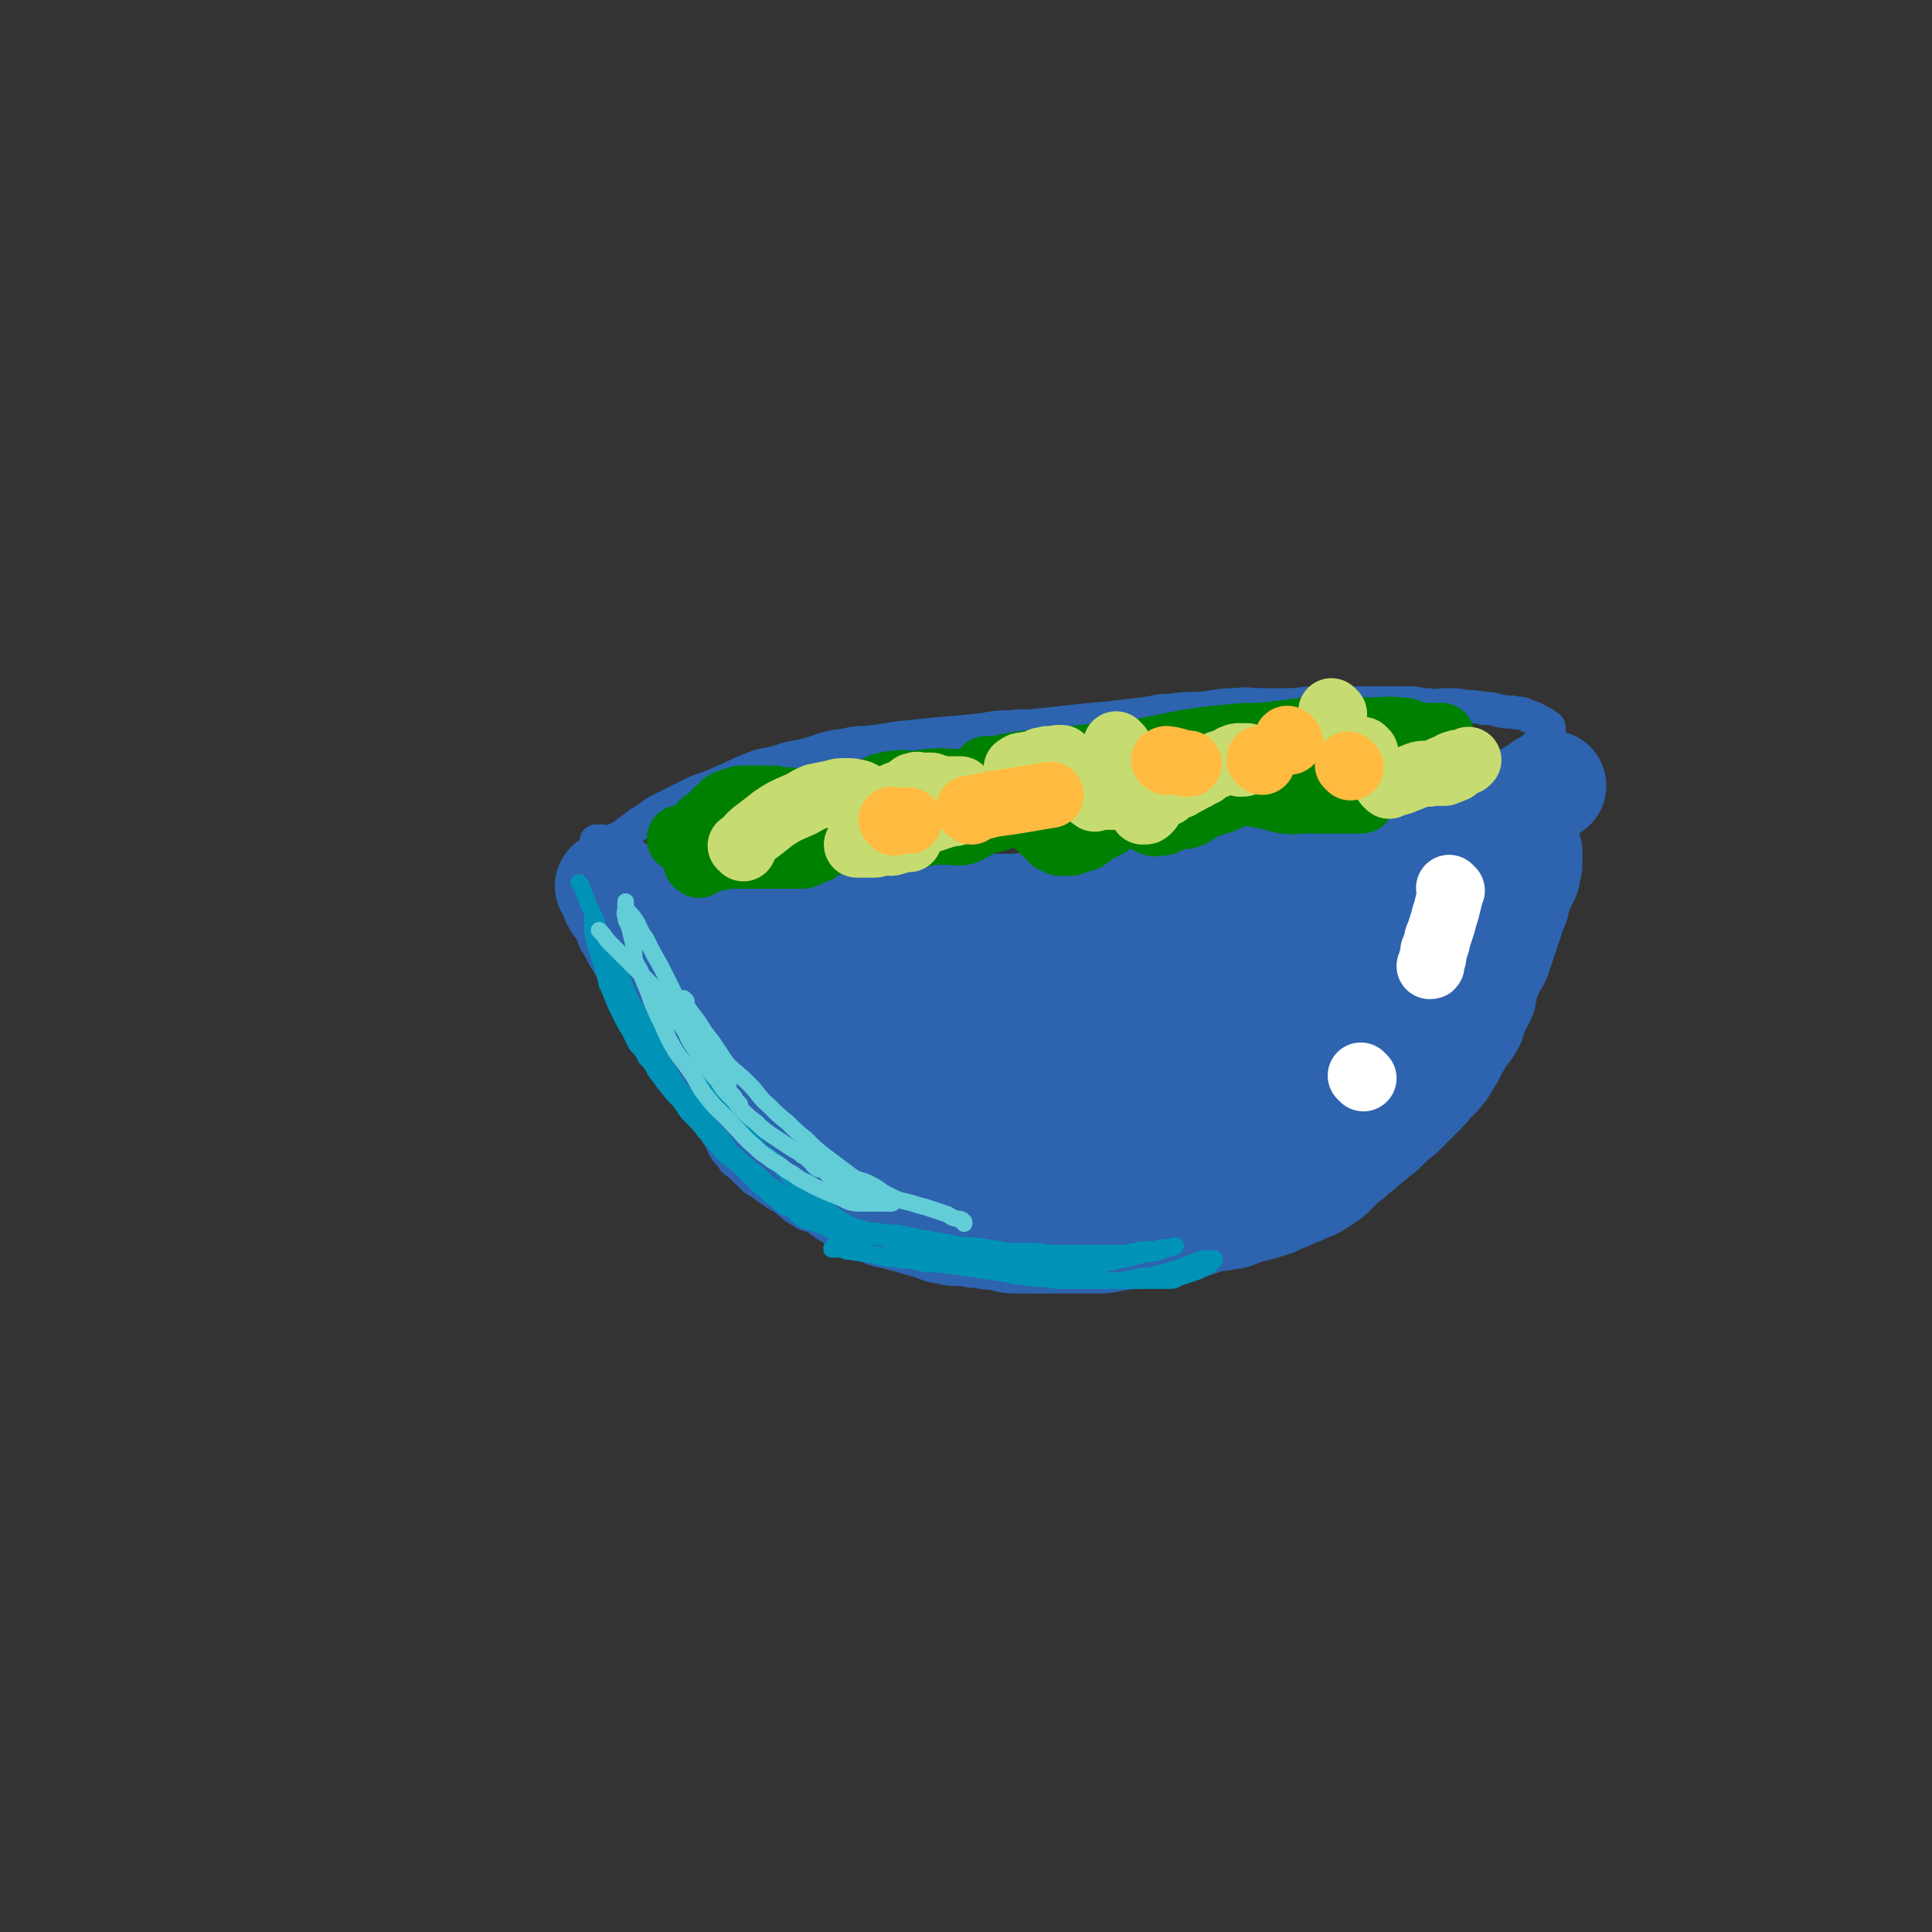 <svg viewBox='0 0 1050 1050' version='1.1' xmlns='http://www.w3.org/2000/svg' xmlns:xlink='http://www.w3.org/1999/xlink'><rect x="0" y="0" width="1050" height="1050" fill="#333333" stroke="none"/><g fill='none' stroke='#2D63AF' stroke-width='18' stroke-linecap='round' stroke-linejoin='round'><path d='M337,457c-1,-1 -1,-1 -1,-1 -1,-1 0,0 0,0 0,0 0,0 0,0 0,0 0,0 0,0 -1,-1 0,0 0,0 0,0 0,0 0,0 1,0 1,0 1,0 2,-1 2,-2 3,-3 4,-3 4,-3 8,-6 6,-3 5,-4 11,-7 8,-4 8,-4 16,-8 8,-4 9,-3 17,-7 8,-3 8,-4 16,-7 7,-3 7,-2 15,-4 8,-3 8,-2 16,-4 10,-3 10,-4 20,-5 8,-2 8,-1 16,-2 7,-1 7,-1 13,-2 10,-1 10,-1 19,-2 12,-1 12,-1 23,-2 9,-1 9,-2 19,-2 8,-1 8,0 16,-1 9,-1 9,-1 18,-2 10,-1 10,-1 21,-2 8,-1 8,-1 17,-2 8,-1 8,-2 15,-2 8,-1 8,-1 16,-1 10,-1 10,-2 19,-2 8,-1 8,0 15,0 7,0 7,0 14,0 7,0 7,-1 15,-1 7,0 7,0 15,0 7,0 7,0 14,0 6,0 6,0 12,0 5,0 5,0 10,0 5,0 5,1 10,1 5,1 5,0 10,0 6,0 6,0 11,1 5,0 5,0 9,1 4,0 4,0 8,1 4,1 4,1 8,1 3,1 3,0 6,1 2,1 2,1 5,2 2,1 2,1 4,2 2,1 2,1 3,2 2,1 2,1 2,2 0,1 0,1 0,1 -1,1 -1,1 -1,2 -1,1 -1,1 -2,2 -1,1 -1,1 -2,2 -1,1 -1,1 -2,2 -1,1 -1,1 -2,2 -1,1 -1,1 -2,2 -1,1 -1,1 -2,2 -1,1 -1,1 -2,2 -1,1 -1,1 -2,2 -1,1 -1,1 -1,1 -1,0 -1,0 -1,0 -1,0 -1,1 -2,1 -1,0 -1,0 -2,0 -1,0 -1,1 -2,1 -1,1 -1,1 -2,1 -2,1 -2,0 -4,1 -2,1 -1,1 -4,2 -1,1 -1,1 -3,2 -3,1 -3,2 -7,2 -3,1 -3,0 -6,1 -3,1 -3,1 -7,2 -4,2 -4,2 -8,3 -4,2 -4,2 -8,3 -3,2 -4,1 -7,2 -5,2 -5,2 -9,3 -4,1 -4,1 -8,2 -5,2 -5,3 -10,5 -6,1 -6,0 -11,1 -5,1 -5,1 -10,2 -5,1 -5,1 -9,2 -5,1 -5,1 -9,2 -5,1 -5,1 -9,2 -5,1 -5,1 -10,2 -5,1 -5,1 -10,2 -6,2 -6,2 -11,3 -5,1 -5,1 -10,2 -5,1 -5,2 -9,2 -5,1 -5,1 -9,1 -5,0 -5,0 -9,0 -5,1 -5,1 -10,1 -5,0 -5,1 -9,1 -6,1 -6,0 -11,1 -4,0 -4,1 -9,1 -5,0 -5,0 -9,0 -5,0 -5,0 -10,0 -5,0 -5,1 -10,1 -5,0 -5,0 -10,0 -6,0 -6,0 -12,1 -7,1 -7,1 -13,2 -5,1 -5,1 -10,1 -5,1 -5,0 -11,0 -5,0 -5,1 -10,1 -5,0 -5,0 -10,0 -6,0 -6,0 -11,1 -5,1 -5,1 -10,1 -5,0 -5,0 -10,0 -4,0 -4,0 -8,0 -4,0 -4,0 -9,0 -5,0 -5,0 -10,0 -6,0 -6,1 -11,1 -5,0 -5,0 -9,0 -4,0 -4,0 -8,0 -4,0 -4,0 -7,0 -3,0 -3,-1 -6,-1 -4,-1 -4,-2 -7,-2 -3,-1 -3,0 -7,-1 -3,-1 -3,-1 -6,-2 -3,-1 -3,-1 -6,-1 -3,-1 -3,-1 -6,-2 -2,-1 -2,0 -4,-1 -2,-1 -1,-1 -4,-2 -1,-1 -2,-1 -4,-2 -1,-1 -1,-1 -2,-2 -1,-1 -1,-1 -2,-2 -1,-1 -1,-1 -2,-2 -1,-1 -1,-1 -1,-1 0,-1 0,-1 0,-1 0,0 0,0 0,-1 0,-1 0,-1 0,-1 0,0 1,0 1,0 1,0 1,0 1,0 1,0 1,0 1,0 '/><path d='M312,484c-1,-1 -1,-1 -1,-1 -1,-1 0,0 0,0 0,0 0,0 0,0 0,0 0,0 0,0 -1,-1 0,0 0,0 1,2 1,2 1,4 1,2 1,2 2,5 2,3 2,4 4,7 1,4 2,3 4,7 1,4 0,4 3,8 2,4 3,4 6,8 2,4 2,4 5,8 2,4 3,4 6,8 2,4 2,4 5,8 1,3 1,3 3,7 2,3 2,3 4,7 3,4 3,4 6,8 2,3 2,3 4,6 1,3 2,3 4,6 1,3 1,3 2,6 2,3 1,3 3,6 2,2 3,2 4,5 2,2 2,3 3,6 2,3 2,3 5,6 2,3 2,3 4,6 1,2 1,2 3,5 1,3 1,3 3,6 2,2 2,2 4,5 3,2 3,2 6,5 2,2 2,2 4,4 3,3 4,2 7,5 3,2 3,2 6,4 3,2 3,1 6,4 2,1 2,2 5,4 2,1 2,1 5,3 3,1 3,0 6,1 3,1 2,2 5,3 3,2 3,1 6,2 2,1 2,1 3,2 4,1 4,1 7,2 3,2 3,2 6,3 3,2 4,1 7,2 3,1 3,1 6,2 3,1 3,1 7,2 4,1 4,1 7,2 3,1 3,1 7,2 3,1 3,1 7,2 3,1 3,1 7,2 3,1 3,2 7,2 5,1 5,1 9,1 4,0 4,0 8,1 4,0 4,1 8,1 4,0 4,0 8,0 4,1 4,1 8,1 4,0 4,0 8,0 4,0 4,0 8,0 4,0 4,0 8,0 4,0 4,1 8,0 5,-1 5,-1 9,-2 3,-1 3,-1 7,-2 4,-1 4,-1 8,-2 4,-1 4,-1 7,-2 4,-1 4,-1 7,-2 4,-1 4,-1 8,-2 4,-2 3,-2 7,-4 3,-1 3,0 6,-1 3,-2 3,-2 7,-3 4,-2 4,-3 8,-4 4,-2 4,-1 8,-2 3,-1 3,-1 6,-2 3,-2 3,-2 6,-4 3,-1 3,-1 7,-3 3,-1 3,-1 6,-2 3,-2 3,-2 7,-5 3,-1 3,-1 6,-3 3,-3 3,-3 6,-6 2,-3 2,-3 5,-6 2,-3 2,-3 6,-6 3,-2 3,-1 6,-3 3,-3 3,-4 6,-7 2,-2 2,-2 4,-3 4,-3 4,-3 7,-6 3,-3 3,-3 6,-6 3,-3 4,-3 7,-6 3,-3 3,-3 6,-6 2,-3 1,-3 4,-6 2,-3 3,-3 5,-6 2,-4 1,-4 4,-8 2,-4 2,-4 4,-7 2,-4 2,-4 4,-7 2,-4 2,-4 4,-8 2,-3 2,-3 3,-7 3,-4 2,-5 5,-9 2,-5 2,-5 5,-10 2,-5 2,-5 5,-10 1,-4 2,-4 4,-8 1,-3 1,-3 3,-7 1,-3 0,-3 1,-7 1,-4 1,-4 2,-7 1,-3 1,-3 2,-6 1,-3 2,-3 2,-6 1,-3 1,-3 1,-6 0,-3 0,-3 0,-6 0,-2 0,-2 0,-4 0,-2 1,-2 1,-4 0,-2 0,-2 0,-4 0,-2 0,-2 0,-4 0,-2 0,-2 0,-4 0,-1 0,-1 1,-2 0,-1 1,-1 1,-2 0,0 0,0 0,0 1,0 1,0 1,0 '/></g>
<g fill='none' stroke='#2D63AF' stroke-width='60' stroke-linecap='round' stroke-linejoin='round'><path d='M333,483c-1,-1 -1,-1 -1,-1 -1,-1 0,0 0,0 0,0 0,0 0,0 0,0 -1,-1 0,0 0,0 1,0 1,1 1,3 1,3 2,6 2,4 3,3 5,7 2,4 2,4 4,8 2,4 1,4 4,8 2,4 3,4 5,8 2,4 1,4 4,8 2,5 3,5 6,9 3,4 3,4 6,8 3,4 3,4 5,8 2,4 2,4 5,8 2,4 2,4 5,8 2,4 1,4 4,8 1,3 1,3 4,6 2,3 3,3 6,6 2,3 2,3 5,6 2,3 2,4 5,7 2,3 3,3 6,6 3,3 3,3 6,6 2,3 2,3 5,6 2,2 3,2 6,5 3,2 3,1 6,3 3,3 3,4 6,7 3,3 3,3 6,5 3,2 3,2 6,4 2,1 2,2 5,4 3,2 4,1 7,4 3,1 3,2 6,3 3,2 3,2 7,3 3,2 3,1 7,2 3,1 3,1 7,2 3,1 3,1 7,2 3,1 3,1 7,2 3,1 3,2 7,2 3,1 3,1 7,1 4,0 4,0 8,1 4,0 4,0 8,1 4,0 4,0 8,1 3,1 3,1 7,1 3,0 3,0 7,0 3,0 3,0 7,0 4,0 4,0 8,0 3,0 3,0 7,0 3,0 3,0 7,0 3,0 3,0 7,0 4,0 4,0 8,-1 3,0 3,-1 7,-1 3,-1 3,0 7,-1 3,-1 3,-1 7,-2 4,-1 4,-1 8,-1 3,-1 3,-1 7,-1 3,-1 3,0 7,-1 3,-1 3,-1 6,-2 3,-1 3,-1 6,-2 3,-1 3,-1 6,-2 3,-1 3,-1 6,-2 3,-1 3,-1 7,-2 3,-2 3,-2 6,-4 3,-1 3,-1 6,-2 3,-2 3,-2 6,-4 3,-1 3,-1 6,-3 3,-1 3,-1 6,-3 3,-1 3,-1 6,-4 2,-1 2,-1 3,-2 3,-2 2,-3 5,-5 1,-1 2,-1 4,-2 1,-2 1,-3 2,-5 2,-2 2,-2 5,-4 2,-2 2,-2 4,-4 2,-2 2,-2 4,-4 2,-2 1,-2 4,-4 2,-2 2,-2 5,-4 2,-2 2,-2 5,-4 2,-2 2,-1 5,-4 2,-1 2,-1 4,-4 2,-2 2,-2 4,-5 2,-3 1,-3 4,-6 1,-2 2,-2 4,-5 2,-2 2,-2 3,-5 2,-3 3,-3 4,-6 2,-2 2,-2 3,-5 2,-3 3,-3 5,-6 1,-2 1,-2 2,-5 2,-3 2,-3 4,-6 1,-2 2,-2 4,-5 2,-3 1,-4 4,-7 1,-3 2,-3 4,-6 1,-2 0,-2 1,-4 2,-3 2,-3 3,-6 2,-3 2,-3 3,-6 1,-3 1,-3 2,-6 1,-2 1,-2 2,-5 1,-2 1,-2 2,-5 1,-2 1,-2 2,-5 1,-2 1,-2 2,-4 1,-2 1,-1 2,-4 1,-1 1,-2 1,-4 0,-1 0,-1 0,-2 0,-1 1,-1 1,-2 0,-1 0,-1 0,-2 0,-1 0,-1 0,-2 0,-1 0,-1 0,-1 0,-1 0,-2 0,-1 0,0 0,1 0,2 0,1 0,1 0,2 0,1 0,1 0,2 0,2 0,2 -1,3 -1,3 -1,2 -2,5 -1,1 -1,2 -1,4 -1,2 -2,1 -2,4 -1,3 0,3 -1,6 -1,2 -1,2 -2,5 -1,3 -1,3 -2,6 -1,3 -1,3 -2,6 -1,3 -1,3 -2,6 -1,3 -1,3 -2,6 -2,4 -2,3 -4,7 -1,3 -1,3 -3,7 -1,3 0,3 -1,7 -2,4 -2,4 -4,7 -1,4 -1,4 -2,7 -2,4 -2,3 -5,7 -2,4 -2,3 -4,7 -2,3 -1,3 -4,7 -2,3 -1,3 -4,6 -2,3 -2,2 -5,5 -2,2 -1,2 -4,5 -3,3 -3,3 -6,6 -3,3 -3,3 -6,6 -2,2 -2,1 -5,4 -2,2 -2,2 -5,5 -2,2 -3,2 -6,5 -3,2 -3,2 -6,5 -3,2 -3,2 -6,5 -3,2 -3,2 -6,5 -2,2 -2,2 -5,5 -3,2 -3,2 -6,4 -3,2 -3,2 -7,3 -3,2 -3,2 -7,3 -3,2 -3,2 -7,3 -3,2 -3,2 -7,3 -3,1 -3,1 -7,2 -4,1 -4,1 -7,2 -3,1 -3,2 -7,2 -4,1 -4,1 -8,1 -5,0 -4,1 -9,1 -5,0 -5,0 -9,0 -5,0 -5,0 -9,0 -4,0 -4,0 -8,0 -4,0 -4,0 -8,0 -5,0 -5,0 -10,0 -5,0 -5,-1 -10,-1 -5,-1 -5,0 -10,-1 -5,-1 -5,-1 -10,-2 -5,-1 -5,-1 -9,-2 -5,-1 -5,-1 -9,-2 -5,-1 -5,-1 -9,-2 -5,-1 -5,-1 -9,-2 -4,-2 -4,-2 -8,-4 -4,-1 -4,0 -8,-1 -4,-1 -4,-2 -8,-3 -3,-1 -3,-1 -6,-2 -3,-1 -3,-1 -6,-2 -2,-1 -2,0 -3,-1 -2,0 -3,-1 -3,-1 -1,-1 0,-1 1,-1 2,-1 2,-1 3,-1 4,-1 4,-1 8,-2 6,-2 6,-2 13,-5 8,-2 8,-2 17,-5 9,-3 9,-3 18,-7 12,-5 12,-5 23,-9 14,-6 15,-5 29,-10 10,-4 10,-5 21,-9 9,-4 9,-4 18,-8 12,-5 12,-5 24,-10 10,-5 11,-4 21,-9 7,-4 7,-4 14,-8 7,-4 7,-4 13,-8 7,-4 7,-4 14,-8 6,-4 6,-4 13,-7 5,-2 5,-2 9,-5 4,-2 4,-2 8,-4 4,-2 4,-2 8,-4 3,-1 3,-1 6,-2 1,-1 1,-2 2,-2 1,-1 2,0 2,0 1,0 0,1 0,1 -2,2 -2,2 -4,4 -2,2 -2,2 -5,4 -5,3 -4,4 -9,7 -7,5 -7,4 -13,9 -8,5 -8,4 -15,9 -8,6 -7,7 -15,13 -8,6 -9,5 -17,10 -7,5 -7,5 -13,9 -6,4 -6,4 -12,8 -8,5 -8,5 -16,9 -8,4 -8,5 -16,8 -6,3 -6,2 -13,5 -6,2 -5,2 -11,3 -6,2 -6,1 -11,2 -5,1 -5,1 -10,2 -5,1 -5,1 -9,2 -2,1 -2,1 -4,2 -3,1 -3,1 -6,2 -1,1 -1,1 -2,2 -1,1 -1,1 -1,1 1,0 2,0 3,0 5,-1 5,-1 10,-2 9,-3 9,-3 17,-7 9,-3 9,-4 17,-8 14,-7 14,-7 27,-15 16,-9 16,-9 31,-19 12,-8 12,-8 24,-16 11,-8 10,-9 21,-16 11,-7 12,-6 23,-13 8,-5 7,-5 15,-10 6,-5 6,-5 13,-10 4,-4 4,-4 8,-8 3,-4 3,-4 6,-8 2,-3 2,-3 3,-6 2,-2 2,-2 3,-5 1,-1 1,-1 2,-2 1,-1 1,-1 1,-2 0,0 0,0 0,0 -1,0 -1,0 -1,0 -1,1 -1,0 -2,1 -1,1 -1,1 -2,2 -2,2 -2,1 -5,2 -3,1 -3,1 -6,2 -3,1 -3,1 -6,2 -4,1 -4,1 -8,2 -5,2 -5,2 -9,4 -6,1 -6,1 -12,3 -6,1 -6,2 -13,4 -8,2 -8,1 -16,4 -8,1 -7,2 -15,4 -6,1 -6,1 -12,3 -6,1 -6,1 -12,3 -7,1 -7,1 -15,2 -10,2 -10,2 -19,5 -8,1 -8,2 -16,4 -6,1 -6,0 -13,1 -6,1 -5,2 -11,2 -8,1 -8,1 -15,1 -7,0 -7,0 -14,0 -7,0 -7,0 -14,0 -7,0 -7,0 -14,0 -8,0 -8,0 -16,0 -9,0 -9,0 -18,0 -8,0 -8,0 -16,0 -7,0 -7,0 -14,0 -7,0 -7,0 -14,0 -7,0 -7,0 -14,0 -6,0 -5,-1 -11,-1 -5,0 -5,0 -10,0 -5,-1 -5,-1 -10,-1 -5,-1 -5,-1 -9,-1 -4,-1 -4,-1 -7,-1 -3,-1 -3,-1 -7,-1 -3,-1 -3,-1 -6,-1 -2,0 -2,0 -5,-1 -2,0 -1,-1 -4,-1 -1,0 -1,0 -2,0 -1,0 -1,0 -2,0 0,0 0,0 0,0 0,1 0,1 0,1 1,1 1,2 2,2 2,1 2,1 5,1 3,1 3,2 6,2 5,2 5,2 11,2 6,1 7,0 13,0 12,0 12,1 24,0 13,-1 13,-1 26,-2 13,-1 13,-1 25,-2 14,-2 14,-2 28,-3 12,-2 12,-2 23,-3 8,-1 8,-1 16,-2 9,-2 9,-2 17,-4 9,-1 9,-1 18,-3 8,-1 8,-1 15,-2 6,-2 6,-2 13,-3 6,-2 6,-2 12,-3 9,-2 9,-2 17,-5 7,-1 8,-1 15,-4 5,-1 5,-2 10,-4 5,-1 5,-1 10,-2 6,-2 6,-3 11,-5 7,-1 7,-1 14,-2 6,-2 6,-3 13,-5 4,-1 4,0 9,-1 5,-1 5,-1 10,-2 5,-1 5,-1 9,-2 4,-1 4,-1 8,-2 4,-1 4,-1 8,-2 3,-1 3,-1 7,-2 3,-1 3,-1 6,-2 2,-1 2,-1 4,-2 2,-1 2,-1 4,-2 1,-1 2,-1 3,-2 1,-1 1,-2 2,-2 1,-1 1,-1 2,-1 1,0 1,0 2,-1 0,0 0,0 0,0 0,0 -1,0 -1,0 -1,1 -1,1 -2,2 -1,1 -1,1 -2,2 -2,1 -2,1 -4,2 -1,1 -2,1 -4,2 -2,2 -2,2 -5,4 -3,2 -3,2 -7,4 -5,2 -5,2 -10,5 -6,2 -7,2 -13,5 -5,2 -4,2 -9,5 -6,2 -6,2 -12,5 -4,2 -5,1 -9,4 -5,2 -5,2 -9,5 -4,2 -4,2 -8,4 -3,1 -3,1 -7,2 -3,1 -3,1 -6,2 -2,1 -2,1 -5,2 -1,1 -1,2 -2,2 -1,0 -2,0 -1,0 0,0 0,0 1,0 3,-1 3,-1 6,-2 3,-2 3,-3 6,-5 4,-2 4,-1 8,-4 4,-2 4,-3 8,-6 4,-3 4,-3 9,-6 5,-3 6,-3 11,-6 5,-3 5,-3 10,-6 4,-2 5,-1 9,-3 4,-2 4,-3 8,-5 4,-2 4,-2 8,-4 4,-1 4,-1 8,-3 4,-2 4,-2 8,-5 3,-1 3,-2 6,-4 3,-2 3,-2 6,-4 3,-1 3,-1 6,-2 2,-1 2,-1 5,-2 2,-1 2,-1 5,-2 2,-1 2,-1 4,-2 2,-1 2,-1 4,-2 1,-1 1,-1 3,-2 2,-1 2,0 3,-1 1,-1 1,-1 2,-2 2,-1 2,-2 3,-2 1,-1 1,0 2,0 1,0 1,0 1,-1 0,0 0,0 0,0 1,0 1,0 1,0 0,0 0,0 0,0 '/><path d='M765,503c-1,-1 -1,-1 -1,-1 -1,-1 0,0 0,0 0,0 0,0 0,0 0,0 0,-1 0,0 -1,0 -1,0 -2,1 -4,3 -4,3 -8,6 -6,3 -6,3 -12,7 -11,6 -11,6 -22,11 -10,5 -10,5 -20,9 -10,4 -10,4 -21,8 -16,6 -16,6 -32,10 -17,5 -17,5 -34,9 -11,3 -11,4 -22,6 -10,2 -10,1 -20,2 -8,1 -8,1 -16,1 -8,0 -8,1 -16,1 -8,1 -8,0 -15,0 -8,0 -8,0 -15,0 -6,0 -6,0 -13,0 -6,0 -6,0 -12,-1 -5,-1 -4,-2 -9,-2 -5,-1 -5,0 -10,-1 -3,0 -3,-1 -7,-1 -2,0 -2,0 -5,0 -2,0 -2,0 -4,0 -1,0 -1,0 -2,0 -1,0 -1,0 -1,1 0,0 0,1 0,1 1,3 1,3 3,4 4,4 5,3 8,6 7,5 6,6 13,11 8,6 8,6 17,10 6,3 6,3 13,6 7,3 7,4 15,6 7,2 7,2 15,2 7,1 7,0 14,0 6,0 6,0 13,-1 7,-2 7,-2 13,-5 8,-3 8,-3 15,-7 10,-6 10,-7 19,-14 7,-5 7,-5 13,-11 4,-3 4,-3 8,-7 4,-4 4,-4 7,-8 2,-3 3,-3 5,-7 1,-3 1,-3 2,-7 1,-3 1,-3 1,-6 0,-3 -1,-3 -3,-6 -1,-2 -2,-2 -5,-3 -4,-3 -4,-2 -8,-5 -4,-2 -4,-2 -9,-4 -5,-1 -5,-1 -11,-2 -7,-2 -7,-1 -14,-2 -7,-1 -7,-2 -13,-2 -7,-1 -7,0 -14,0 -6,0 -7,0 -13,0 -8,0 -8,-1 -15,0 -8,1 -8,1 -15,2 -7,1 -7,1 -13,2 -6,1 -6,1 -12,2 -5,1 -5,1 -11,2 -5,1 -5,2 -10,2 -9,1 -9,0 -17,1 -6,1 -6,1 -11,2 -5,1 -5,1 -10,1 -5,1 -5,1 -10,1 -5,0 -5,0 -9,0 -5,1 -5,1 -10,2 -5,1 -5,1 -10,1 -4,0 -4,0 -8,0 -3,0 -3,0 -7,1 -3,0 -3,1 -6,1 -2,0 -2,0 -4,0 -2,0 -2,1 -3,1 -1,0 -2,0 -1,0 0,0 1,0 2,0 6,0 6,0 13,0 14,0 14,0 28,-1 20,-1 20,0 41,-2 20,-2 20,-3 39,-6 14,-2 14,-2 29,-4 10,-3 10,-3 21,-6 7,-1 7,-2 15,-3 5,-2 6,-1 11,-2 5,-1 5,-2 9,-3 3,-2 3,-1 7,-2 2,-1 2,-2 4,-2 2,-1 2,0 3,0 1,0 2,0 2,0 0,1 -1,1 -2,2 -2,1 -2,1 -4,1 -2,0 -2,0 -5,0 -3,0 -3,1 -6,1 -4,0 -4,0 -8,0 -4,0 -4,0 -9,0 -5,0 -5,1 -10,0 -6,-1 -6,-2 -12,-2 -7,-1 -7,-1 -14,-1 -7,-1 -7,-1 -14,-1 -5,0 -5,-1 -10,-1 -6,0 -6,0 -11,0 -7,0 -7,0 -13,0 -8,0 -8,0 -16,0 -6,0 -6,0 -12,0 -5,0 -5,1 -10,1 -5,1 -5,1 -10,1 -5,1 -5,1 -10,1 -4,1 -4,1 -8,1 -5,0 -5,0 -9,1 -4,1 -4,1 -8,2 -3,1 -3,1 -6,1 -3,1 -3,1 -6,1 -2,1 -2,1 -4,1 -1,0 -1,0 -2,0 -1,0 -3,1 -2,1 0,0 2,0 3,0 4,0 4,0 7,0 8,-1 8,-1 15,-2 10,-2 10,-2 20,-3 9,-2 9,-2 18,-3 10,-2 10,-2 20,-3 9,-1 9,-1 18,-1 8,0 8,-1 15,-1 6,0 6,0 13,0 6,0 6,0 12,0 7,0 7,1 15,1 7,1 7,1 14,1 5,0 5,0 10,0 5,1 5,1 10,1 5,0 5,0 10,0 3,0 3,0 7,0 4,0 4,0 8,0 3,0 3,-1 7,-1 4,-1 4,-1 8,-1 2,0 2,0 5,0 2,0 2,-1 4,-1 2,0 2,0 3,0 1,0 1,0 2,0 0,0 0,0 0,0 0,0 0,0 -1,0 -1,0 -1,1 -2,1 -2,1 -2,2 -4,2 -1,1 -2,1 -4,1 -3,1 -3,1 -7,2 -5,2 -4,2 -9,3 -6,2 -6,2 -12,3 -6,2 -7,1 -13,2 -6,2 -6,3 -13,4 -8,3 -8,2 -17,4 -9,1 -9,2 -18,4 -6,1 -5,1 -11,2 -6,1 -6,1 -11,2 -5,2 -5,2 -10,4 -5,1 -5,0 -9,1 -3,1 -3,1 -6,2 -3,1 -3,1 -6,2 -2,1 -2,1 -4,2 -1,1 -1,2 -1,2 '/></g>
<g fill='none' stroke='#008000' stroke-width='36' stroke-linecap='round' stroke-linejoin='round'><path d='M380,470c-1,-1 -1,-1 -1,-1 -1,-1 0,0 0,0 0,0 0,0 0,0 0,0 -1,0 0,0 0,-1 1,0 2,0 3,-1 3,-1 5,-2 5,-1 5,-1 10,-2 6,0 6,0 11,0 3,0 3,0 7,0 3,0 3,0 6,0 2,0 2,0 5,0 1,0 1,0 3,0 2,0 2,0 4,0 2,0 3,0 4,0 2,0 2,-1 3,-1 2,-1 2,-1 5,-2 1,-1 1,-1 3,-2 1,-2 1,-2 3,-3 1,-2 1,-2 3,-5 1,-2 1,-1 2,-3 2,-2 1,-3 2,-5 1,-2 1,-2 2,-4 1,-1 1,-1 2,-2 1,-1 1,-1 2,-2 1,-1 1,-1 2,-1 0,0 0,0 0,0 -1,0 0,1 -1,1 -1,1 -1,0 -2,1 -1,1 -1,1 -2,1 -2,1 -2,0 -3,0 -3,0 -3,0 -6,0 -4,0 -4,1 -8,0 -5,-1 -5,-1 -9,-2 -4,-1 -4,-1 -7,-1 -4,0 -4,-1 -8,-1 -4,0 -4,0 -8,0 -3,0 -3,0 -6,0 -3,0 -3,0 -6,1 -3,1 -3,1 -5,2 -2,2 -2,2 -3,3 -3,2 -2,3 -4,4 -2,2 -3,2 -4,3 -2,1 -1,2 -2,3 -1,1 -1,1 -2,2 -1,1 -1,1 -2,2 -1,1 -1,1 -2,1 -1,0 -1,0 -1,0 -1,0 -1,0 -1,0 0,0 0,0 0,0 0,0 -1,0 -1,0 '/><path d='M371,457c-1,-1 -1,-1 -1,-1 -1,-1 0,0 0,0 0,0 0,0 0,0 0,0 0,0 0,0 -1,-1 0,0 0,0 0,0 0,0 0,0 0,0 -1,0 0,0 1,-1 2,0 4,0 '/><path d='M497,443c-1,-1 -1,-1 -1,-1 -1,-1 0,0 0,0 0,0 0,0 0,0 0,0 0,0 0,0 -1,-1 0,0 0,0 0,0 0,0 0,0 0,0 0,0 0,0 -1,-1 0,0 0,0 1,-1 1,-1 2,-2 3,-2 3,-2 6,-3 3,-2 2,-3 6,-4 4,-3 4,-2 9,-3 6,-2 6,-2 12,-3 5,-1 5,-2 10,-2 4,-1 5,0 9,0 4,0 4,0 8,0 4,0 4,0 8,0 4,0 4,0 8,0 3,0 3,0 7,0 3,0 3,0 7,0 4,-1 4,-1 9,-2 4,-2 4,-2 9,-3 3,-1 3,-1 7,-2 3,-2 3,-2 7,-3 3,-1 3,-1 6,-2 2,-1 2,-1 5,-2 2,-1 1,-2 4,-2 1,-1 2,0 4,0 0,0 1,0 1,0 1,0 0,1 0,1 0,1 0,1 0,2 0,1 0,1 0,1 0,1 0,1 0,2 0,0 0,0 0,0 -1,1 -1,1 -2,1 -2,0 -2,0 -3,0 -2,0 -2,0 -4,0 -3,0 -3,0 -6,0 -3,0 -3,1 -7,1 -4,1 -4,0 -8,1 -6,2 -6,2 -13,4 -7,2 -7,2 -15,5 -5,2 -5,1 -10,4 -5,2 -5,2 -10,5 -5,2 -5,2 -9,3 -5,3 -5,3 -9,5 -5,2 -5,1 -10,3 -5,2 -5,3 -10,5 -4,1 -5,0 -9,0 -3,0 -3,0 -7,0 -3,0 -3,1 -7,1 -3,0 -3,0 -6,0 -3,0 -3,0 -6,0 -2,0 -2,0 -3,0 -3,0 -3,1 -5,0 0,0 0,-1 0,-1 0,0 0,0 0,0 1,0 1,0 2,0 1,0 1,0 2,0 1,0 1,0 2,0 1,0 1,0 2,0 2,0 2,0 3,0 1,0 1,-1 2,-1 1,-1 2,-1 2,-2 1,-1 0,-1 0,-2 0,-2 0,-2 -1,-3 -1,-2 -1,-2 -2,-3 -1,-2 -1,-2 -2,-3 -2,-2 -2,-1 -4,-2 -2,-1 -2,-1 -3,-2 -2,-2 -3,-2 -4,-4 -1,-1 -1,-2 -1,-2 0,-1 1,-1 2,-1 3,-1 3,-1 6,-1 4,-1 4,0 9,0 5,0 5,-1 10,-1 6,-1 6,0 12,0 8,0 8,0 16,0 7,0 7,1 14,1 6,1 6,0 11,1 5,1 5,1 10,2 4,1 5,0 9,1 4,1 4,1 8,1 3,1 3,1 7,1 3,0 3,0 6,1 2,0 2,0 4,1 1,1 2,0 3,1 1,1 1,1 2,2 1,1 1,1 1,1 0,1 0,1 0,2 0,1 -1,1 -1,2 -1,1 -1,1 -2,2 -2,2 -2,2 -4,4 -2,1 -2,1 -4,2 -2,1 -2,1 -4,2 -1,1 -1,1 -2,2 -2,1 -2,2 -5,2 -1,1 -2,0 -3,1 -1,0 -1,1 -2,1 -1,0 -1,0 -2,0 -1,0 -1,0 -2,0 -1,0 -1,0 -2,0 -1,0 -1,-1 -2,-1 -1,-1 -1,0 -2,-1 -1,-1 -1,-1 -2,-2 -1,-1 -1,-1 -2,-2 -1,-1 -1,-1 -2,-2 -1,-1 -1,-1 -2,-2 -1,-1 -2,-1 -2,-2 -1,-1 -1,-2 0,-2 1,-2 2,-1 3,-2 6,-3 6,-3 13,-4 9,-3 9,-2 19,-3 8,-1 8,-1 16,-2 6,-1 6,-1 11,-2 6,-1 6,-1 12,-2 5,-1 5,-1 10,-2 5,-1 5,-1 9,-1 2,0 2,0 4,0 2,0 3,0 4,0 3,0 3,0 5,1 2,1 2,1 5,2 3,1 3,1 7,2 5,1 5,1 10,2 5,1 5,2 9,2 5,1 5,0 9,0 4,0 4,0 8,0 4,0 4,0 8,0 3,0 3,0 5,0 3,0 3,0 6,0 1,0 1,0 3,0 1,0 2,0 2,0 -1,0 -1,0 -2,0 -2,0 -2,0 -4,0 -2,0 -2,0 -5,0 -3,0 -3,0 -6,0 -5,0 -5,0 -10,-1 -5,-1 -5,-1 -9,-2 -4,-1 -3,-1 -7,-2 -3,-1 -3,-1 -7,-1 -3,-1 -3,-1 -7,-1 -3,-1 -3,-1 -6,-1 -3,0 -3,0 -6,0 -2,0 -2,-1 -3,-1 -1,0 -2,0 -2,0 0,0 1,-1 3,-1 4,-1 4,-1 8,-2 5,-2 5,-2 9,-4 5,-1 6,-1 10,-3 6,-1 5,-2 11,-4 4,-1 5,0 9,-1 7,-2 7,-3 13,-4 6,-2 6,-1 11,-2 5,-1 5,-1 9,-1 4,0 4,-1 8,-1 3,0 3,0 7,0 3,0 3,0 6,0 2,0 2,0 3,0 2,0 3,0 4,0 1,0 2,0 2,1 0,1 0,1 0,1 -1,1 -2,1 -3,1 -2,1 -3,0 -4,1 -3,1 -2,2 -4,2 -2,1 -2,0 -4,0 -1,0 -1,1 -2,1 -1,0 -1,0 -1,0 0,0 0,0 0,0 1,-1 1,0 3,-1 1,-1 1,-1 2,-2 2,-1 2,-1 3,-2 1,-1 1,-1 2,-2 1,-1 1,-2 1,-2 -1,-2 -2,-2 -4,-2 -4,-2 -4,-2 -8,-2 -7,-1 -7,0 -14,0 -9,0 -9,0 -18,0 -9,0 -9,-1 -18,0 -8,1 -8,1 -16,2 -9,1 -9,1 -18,1 -10,1 -10,1 -20,2 -7,1 -7,1 -13,2 -5,1 -5,1 -10,2 -5,1 -5,1 -10,2 -4,1 -4,1 -8,2 -3,1 -3,1 -6,2 -2,1 -2,0 -3,1 -1,0 -1,1 -2,1 -1,0 -1,0 -1,0 1,0 2,0 3,0 4,0 4,0 8,0 4,0 4,0 8,0 6,0 6,0 12,0 11,0 11,0 21,0 9,0 9,0 18,-1 7,0 7,0 14,-1 6,0 6,-1 12,-1 7,-1 7,0 13,-1 6,-1 6,-1 11,-2 5,-1 5,-1 10,-1 5,-1 5,-1 9,-1 4,0 4,0 8,0 3,0 3,-1 6,-1 2,0 2,0 3,0 2,0 2,0 4,0 1,0 1,0 2,0 0,0 0,0 0,0 -2,1 -2,1 -3,1 -3,1 -3,2 -6,2 -6,2 -6,1 -12,2 -9,3 -8,3 -17,6 -10,2 -10,2 -19,4 -9,3 -9,4 -18,7 -7,2 -7,1 -14,4 -6,1 -6,1 -12,4 -4,1 -4,1 -9,3 -5,2 -4,3 -9,5 -3,1 -3,0 -7,1 -2,1 -2,1 -5,2 -1,1 -1,1 -4,1 -1,0 -2,1 -4,0 -2,-1 -2,-1 -4,-2 -2,-2 -2,-3 -5,-5 -2,-2 -3,-2 -6,-3 -3,-2 -3,-2 -6,-3 -3,-2 -4,-1 -7,-2 -5,-2 -4,-3 -9,-5 -5,-1 -5,0 -10,-1 -4,-1 -4,-2 -8,-2 -3,-1 -3,0 -6,0 -3,0 -3,0 -6,0 -2,0 -2,0 -4,0 -2,0 -2,0 -3,0 -1,0 -2,0 -1,0 0,0 0,-1 1,-1 1,-1 1,-1 2,-1 1,-1 2,0 2,-1 1,-1 1,-1 1,-2 0,-1 -1,-1 -1,-1 -1,0 -1,0 -2,0 -2,0 -2,0 -4,0 -2,0 -2,0 -4,0 -3,0 -3,0 -6,0 -2,0 -2,0 -3,0 -1,0 -1,0 -1,0 2,0 2,0 5,0 5,-1 5,-1 10,-2 7,-1 7,-1 15,-2 11,-1 11,-1 22,-2 10,-1 10,-1 21,-2 7,-1 8,-1 15,-1 8,0 8,0 15,0 9,0 9,0 17,0 8,0 8,-1 16,-1 6,-1 6,-1 12,-1 6,0 6,0 12,0 6,0 6,-1 12,-2 6,-1 6,-1 12,-1 6,-1 6,-1 11,-1 5,0 5,0 10,0 4,0 4,-1 8,-1 4,-1 4,0 8,-1 3,-1 3,-1 7,-1 3,-1 3,0 6,0 2,0 2,0 5,0 2,0 2,0 4,0 1,0 1,0 2,0 1,0 1,0 2,0 0,0 0,0 0,0 1,0 0,0 0,0 '/></g>
<g fill='none' stroke='#C7DC70' stroke-width='36' stroke-linecap='round' stroke-linejoin='round'><path d='M404,461c-1,-1 -1,-1 -1,-1 -1,-1 0,0 0,0 1,0 1,-1 1,-1 3,-3 3,-4 7,-7 4,-3 4,-3 9,-7 6,-4 6,-4 13,-7 5,-2 5,-3 10,-5 5,-1 5,-1 10,-2 3,-1 3,-1 7,-1 3,0 3,0 7,1 2,1 2,1 4,2 1,1 1,1 2,2 1,1 1,1 2,1 2,0 2,0 4,0 2,0 2,0 4,-1 1,-1 1,-1 2,-2 2,-1 2,-1 5,-2 2,-1 2,-1 4,-2 2,-1 1,-2 3,-2 2,-1 2,0 4,0 1,0 1,0 2,0 2,0 2,0 3,0 1,0 1,1 2,1 1,1 1,1 2,2 1,1 1,1 2,2 1,1 1,1 2,2 1,1 1,1 2,2 1,1 1,1 2,2 1,1 1,2 2,2 1,1 1,0 2,0 0,0 0,0 0,0 0,1 0,1 -1,1 -2,1 -2,1 -4,1 -4,1 -4,1 -7,2 -3,1 -3,1 -6,2 -3,1 -3,1 -6,2 -3,1 -3,1 -6,2 -3,1 -3,1 -6,2 -3,1 -3,1 -6,2 -3,1 -3,1 -6,2 -2,1 -2,1 -3,2 -2,1 -2,1 -3,1 -1,0 -3,0 -2,0 0,0 2,0 3,0 3,0 3,0 6,0 2,0 2,-1 4,-1 2,-1 2,0 5,0 2,0 2,-1 4,-1 2,-1 2,-1 5,-1 0,0 0,0 1,0 '/><path d='M595,434c-1,-1 -1,-1 -1,-1 -1,-1 0,0 0,0 0,0 0,0 0,0 0,0 -1,0 0,0 0,-1 0,0 1,0 4,0 4,0 7,0 4,0 4,0 8,0 4,0 4,0 8,0 3,0 3,0 5,1 1,1 1,1 2,2 0,1 0,1 0,2 0,1 0,1 -1,2 -1,1 -1,1 -2,1 -1,0 -1,0 -1,0 0,0 0,0 0,0 0,-1 0,-1 1,-2 3,-3 3,-2 6,-5 3,-2 3,-2 6,-3 3,-3 3,-3 7,-4 3,-2 4,-2 7,-4 3,-1 3,-2 6,-3 3,-3 3,-3 7,-4 3,-2 3,-1 6,-2 2,-1 2,-2 3,-2 2,-1 2,-1 4,-1 2,0 2,0 3,0 1,0 2,0 2,1 0,1 0,1 0,1 0,0 0,0 0,0 -1,1 -1,0 -2,1 -1,1 -1,1 -2,1 -1,0 -1,0 -1,0 '/><path d='M608,406c-1,-1 -1,-1 -1,-1 -1,-1 0,0 0,0 0,0 0,0 0,0 0,0 0,0 0,0 -1,-1 0,0 0,0 '/><path d='M755,427c-1,-1 -1,-1 -1,-1 -1,-1 0,0 0,0 0,0 0,0 0,0 1,0 1,0 1,0 3,-1 3,0 6,-1 5,-2 5,-2 10,-4 4,-1 4,0 8,-1 4,-1 4,-2 8,-3 2,-1 2,-2 5,-2 0,-1 1,0 1,0 0,0 -1,1 -1,1 -1,1 -1,2 -2,2 -2,1 -2,1 -3,1 -1,0 -1,1 -2,1 -1,0 -2,0 -2,0 0,0 1,-1 2,-1 2,-1 2,-1 4,-2 3,-1 2,-1 5,-2 1,-1 1,0 3,-1 0,0 0,0 1,-1 '/><path d='M725,388c-1,-1 -1,-1 -1,-1 -1,-1 0,0 0,0 0,0 0,0 0,0 0,0 0,0 0,0 -1,-1 0,0 0,0 0,0 0,0 0,0 '/><path d='M554,419c-1,-1 -1,-1 -1,-1 -1,-1 0,0 0,0 0,0 0,0 0,0 0,0 0,0 0,0 -1,-1 0,0 0,0 0,0 0,0 0,0 0,0 -1,0 0,0 1,-2 2,-2 4,-2 3,-1 3,0 6,-1 2,-1 2,-2 5,-2 2,-1 2,0 5,0 1,0 1,-1 2,-1 1,0 1,0 2,0 0,0 0,0 0,0 -1,0 -2,0 -2,0 0,1 0,1 0,2 '/><path d='M742,409c-1,-1 -1,-1 -1,-1 -1,-1 0,0 0,0 '/><path d='M513,430c-1,-1 -1,-1 -1,-1 -1,-1 0,0 0,0 0,0 0,0 0,0 5,0 6,0 10,0 '/></g>
<g fill='none' stroke='#FFBB40' stroke-width='36' stroke-linecap='round' stroke-linejoin='round'><path d='M486,447c-1,-1 -1,-1 -1,-1 -1,-1 0,0 0,0 0,0 0,0 0,0 0,0 0,0 0,0 -1,-1 0,0 0,0 0,0 1,0 1,0 4,0 5,0 8,0 '/><path d='M528,441c-1,-1 -1,-1 -1,-1 -1,-1 0,0 0,0 0,0 0,0 0,0 0,0 -1,0 0,0 5,-2 6,-1 12,-3 16,-2 19,-3 32,-5 '/><path d='M701,403c-1,-1 -1,-1 -1,-1 -1,-1 0,0 0,0 0,0 0,0 0,0 '/><path d='M686,414c-1,-1 -1,-1 -1,-1 -1,-1 0,0 0,0 0,0 0,0 0,0 0,0 0,0 0,0 -1,-1 0,0 0,0 '/><path d='M634,414c-1,-1 -2,-1 -1,-1 1,-1 2,0 4,0 4,1 6,2 9,2 '/><path d='M734,417c-1,-1 -1,-1 -1,-1 -1,-1 0,0 0,0 '/></g>
<g fill='none' stroke='#0093B7' stroke-width='9' stroke-linecap='round' stroke-linejoin='round'><path d='M316,481c-1,-1 -1,-1 -1,-1 -1,-1 0,0 0,0 0,0 0,0 0,0 0,0 -1,-1 0,0 0,0 0,1 1,2 1,2 1,2 2,5 1,2 1,2 2,5 2,4 2,4 4,8 1,4 1,4 3,8 3,5 3,4 6,9 2,5 2,5 3,10 2,5 2,5 4,10 2,5 2,5 4,9 3,4 3,4 5,9 3,4 2,4 4,8 2,4 2,4 4,8 2,4 2,4 5,8 1,3 2,3 3,6 2,3 2,3 4,6 2,2 2,2 4,4 3,3 2,3 4,5 2,3 2,3 4,5 2,3 2,3 5,6 1,2 1,2 3,4 2,3 3,3 4,5 3,3 2,3 4,6 3,2 3,2 6,5 2,2 3,2 6,5 3,2 3,2 6,5 2,2 2,2 5,4 3,2 3,2 6,4 3,2 4,1 7,4 3,1 3,2 6,4 3,2 3,2 6,4 3,1 3,1 6,2 3,1 3,1 6,2 2,1 2,1 5,2 2,1 2,1 5,2 2,1 2,1 4,1 1,0 1,0 3,0 2,0 3,0 5,0 1,0 1,1 2,1 1,0 1,0 2,0 1,0 1,0 2,0 1,0 2,1 2,2 -1,0 -1,-1 -2,-1 -1,0 -1,0 -2,0 -1,0 -1,0 -2,0 -2,0 -2,0 -3,0 -2,0 -2,0 -5,0 -1,0 -1,0 -2,0 -2,0 -2,0 -5,0 -2,0 -2,0 -4,0 -2,0 -2,0 -3,-1 -1,-1 -1,-1 -2,-1 -2,-1 -3,0 -5,-1 -2,-1 -1,-1 -4,-2 -2,-1 -2,-1 -5,-2 -3,-1 -3,-1 -6,-2 -3,-2 -3,-2 -6,-5 -3,-2 -3,-1 -6,-3 -4,-4 -4,-3 -8,-7 -4,-3 -4,-3 -7,-6 -3,-3 -3,-3 -6,-6 -3,-3 -3,-3 -7,-6 -4,-3 -4,-3 -7,-7 -4,-4 -3,-4 -7,-8 -3,-4 -3,-4 -6,-7 -4,-4 -4,-4 -7,-9 -4,-4 -4,-4 -8,-9 -3,-4 -3,-4 -6,-8 -2,-4 -2,-4 -5,-7 -2,-4 -2,-4 -5,-7 -2,-4 -2,-4 -4,-8 -2,-3 -2,-3 -4,-7 -4,-8 -4,-8 -7,-16 -2,-3 -1,-3 -2,-6 -1,-3 -1,-3 -2,-7 -1,-3 -1,-3 -2,-6 -2,-6 -2,-6 -3,-12 0,-2 0,-2 0,-3 0,-2 0,-2 0,-3 0,-1 0,-1 0,-2 0,0 0,0 0,0 0,1 0,1 0,1 0,2 0,2 0,4 0,2 1,2 1,4 1,2 2,2 2,4 1,3 1,3 2,6 4,10 3,10 8,19 2,5 2,5 5,9 2,5 2,5 5,10 3,5 3,5 6,10 3,4 3,4 6,8 2,4 2,4 5,8 2,4 2,4 5,8 2,4 2,4 5,7 2,3 2,4 5,7 2,3 2,3 5,6 2,3 1,3 3,6 4,5 4,5 9,10 2,2 2,2 5,4 2,1 2,2 4,4 2,2 2,2 5,4 2,2 2,2 5,4 5,4 5,4 10,7 2,2 1,2 4,3 2,2 2,1 5,2 2,1 1,1 3,2 3,1 3,1 5,2 1,1 1,1 3,2 1,1 1,1 2,1 1,1 1,1 2,1 2,1 2,1 4,1 1,0 1,0 1,0 0,1 0,1 0,2 '/><path d='M454,667c-1,-1 -1,-1 -1,-1 -1,-1 0,0 0,0 0,0 1,0 1,0 2,0 2,0 4,0 4,0 4,1 8,1 5,1 5,2 11,2 5,1 5,1 10,1 5,1 5,1 10,2 5,1 5,1 11,2 6,1 5,1 11,2 6,1 6,1 12,1 6,1 6,1 12,2 5,1 5,1 9,1 6,0 6,0 11,0 4,0 4,1 9,1 4,0 4,0 8,0 4,0 4,0 8,0 4,0 4,0 7,0 4,0 4,0 8,0 4,0 4,0 8,0 3,0 3,-1 6,-1 3,-1 3,-1 6,-1 2,0 2,0 5,0 2,-1 2,-1 4,-1 2,0 2,0 4,0 1,0 1,-1 2,-1 1,0 1,0 1,0 -1,1 -1,1 -2,1 -2,1 -2,1 -4,1 -3,1 -3,2 -6,2 -3,1 -3,0 -6,1 -4,1 -4,1 -8,2 -5,1 -5,1 -9,2 -6,1 -6,2 -11,2 -6,0 -6,0 -11,0 -5,0 -5,0 -11,0 -4,1 -4,1 -9,1 -5,0 -5,0 -10,0 -11,0 -11,0 -21,0 -6,0 -6,-1 -12,-1 -6,-1 -6,-1 -11,-1 -5,0 -5,0 -9,-1 -5,-1 -5,-1 -9,-1 -4,-1 -4,-1 -8,-1 -4,-1 -4,-1 -8,-2 -7,-1 -7,-1 -14,-2 -1,0 -1,-1 -3,-1 -2,0 -2,0 -3,0 -1,0 -1,0 -2,0 0,0 0,-1 0,-1 0,0 1,0 1,0 1,0 1,0 3,0 1,0 1,0 3,0 3,1 3,1 6,1 4,1 4,1 8,2 9,2 9,2 19,3 6,1 6,1 12,2 6,1 6,1 13,2 7,1 7,1 14,2 7,1 7,1 13,2 7,1 7,2 13,2 5,1 5,1 11,1 5,1 5,1 10,1 5,0 5,0 11,0 5,0 5,0 11,0 5,0 5,0 9,0 5,-1 5,-1 9,-2 4,-1 4,0 8,-1 4,-1 4,-1 8,-2 6,-2 6,-2 12,-4 2,-1 2,-1 5,-2 2,-1 2,-1 3,-1 2,0 2,0 3,0 1,0 1,0 2,0 1,0 1,0 1,0 0,0 0,1 0,1 -1,1 -1,1 -1,1 -1,1 -1,1 -2,2 -2,1 -2,1 -4,2 -2,1 -2,1 -5,2 -3,1 -3,1 -6,2 -3,1 -3,2 -6,2 -3,0 -3,0 -6,0 -4,0 -4,0 -8,0 -5,0 -5,0 -11,0 -5,0 -5,0 -10,0 -6,-1 -6,-1 -12,-2 -5,-1 -5,0 -10,-1 -4,-1 -4,-1 -8,-2 -5,-1 -5,-1 -9,-2 -5,-1 -5,-1 -10,-1 -5,-1 -5,-1 -9,-2 -6,-1 -6,0 -11,-1 -6,-1 -6,-1 -12,-2 -5,-1 -5,-1 -10,-2 -5,-1 -5,-1 -10,-2 -5,-1 -5,-1 -10,-3 -5,-1 -5,-1 -9,-3 -4,-1 -4,-2 -8,-3 -4,-2 -4,-2 -8,-3 -4,-2 -5,-2 -9,-5 -4,-2 -4,-3 -8,-6 -4,-3 -4,-3 -8,-7 -4,-3 -4,-3 -8,-7 -3,-2 -3,-3 -6,-6 -3,-3 -3,-3 -6,-6 -3,-2 -3,-2 -6,-4 -3,-3 -3,-4 -6,-7 -3,-3 -3,-3 -6,-6 -3,-3 -3,-3 -6,-7 -3,-3 -3,-3 -6,-7 -3,-4 -3,-4 -6,-8 -2,-3 -2,-3 -4,-6 -1,-2 -1,-2 -2,-3 '/></g>
<g fill='none' stroke='#FFFFFF' stroke-width='36' stroke-linecap='round' stroke-linejoin='round'><path d='M789,484c-1,-1 -1,-1 -1,-1 -1,-1 0,0 0,0 0,2 0,2 0,4 -1,4 -1,4 -2,8 -1,3 -1,3 -2,7 -1,3 -1,3 -2,6 -1,2 -1,2 -1,4 -1,1 0,1 -1,3 0,1 -1,1 -1,2 0,2 0,2 0,3 0,1 -1,1 -1,2 0,1 0,1 0,2 0,1 0,1 -1,1 '/><path d='M741,586c-1,-1 -1,-1 -1,-1 -1,-1 0,0 0,0 '/></g>
<g fill='none' stroke='#63CDD7' stroke-width='9' stroke-linecap='round' stroke-linejoin='round'><path d='M343,497c-1,-1 -1,-1 -1,-1 -1,-1 0,0 0,0 0,0 0,0 0,0 0,0 -1,-1 0,0 1,1 2,2 4,5 2,4 2,5 5,9 4,8 4,8 8,15 4,8 4,8 8,16 4,7 4,7 8,14 4,6 4,6 8,13 3,5 3,5 6,10 1,3 2,3 4,7 1,2 1,2 2,3 1,1 1,1 1,1 '/><path d='M327,507c-1,-1 -1,-1 -1,-1 -1,-1 0,0 0,0 2,2 2,2 4,5 4,4 4,4 8,8 5,5 5,5 10,10 6,6 6,6 11,12 6,7 5,7 10,15 5,6 5,6 9,13 3,4 3,4 7,9 3,4 3,4 6,8 3,4 3,4 6,8 2,2 2,2 3,4 1,1 1,1 2,2 '/><path d='M362,539c-1,-1 -1,-1 -1,-1 -1,-1 0,0 0,0 0,0 0,0 0,0 0,0 0,0 0,0 -1,-1 0,0 0,0 0,0 0,0 0,0 0,0 -1,-1 0,0 0,2 1,3 2,6 3,5 3,4 6,9 3,6 3,7 6,13 4,6 4,6 8,12 3,4 3,5 7,9 3,5 3,5 7,9 4,4 3,4 7,8 3,3 3,3 7,6 3,3 3,3 7,6 3,2 3,2 6,4 3,2 3,2 6,4 3,2 3,1 6,4 2,1 2,1 4,3 2,1 1,2 4,4 1,1 2,0 4,1 2,2 1,2 4,4 1,1 1,0 3,1 1,1 1,1 2,2 2,1 2,1 4,2 1,1 1,1 3,2 0,1 0,1 1,1 2,0 2,0 3,0 2,1 1,1 3,1 1,0 1,0 2,0 1,1 1,1 2,1 2,1 2,1 4,1 1,0 1,0 2,0 1,0 1,0 2,0 1,0 1,1 2,1 1,0 1,0 1,0 0,0 0,1 0,1 0,0 0,0 0,0 -1,1 -1,1 -2,1 -3,0 -3,0 -6,0 -2,0 -2,0 -4,0 -3,0 -3,0 -6,0 -3,0 -4,0 -7,-1 -4,-2 -4,-2 -9,-4 -5,-2 -5,-2 -11,-5 -5,-3 -5,-2 -10,-6 -6,-3 -5,-4 -11,-7 -5,-4 -5,-3 -10,-8 -6,-5 -6,-6 -12,-12 -7,-8 -8,-7 -14,-15 -5,-6 -4,-7 -9,-14 -4,-6 -4,-5 -8,-11 -4,-7 -4,-7 -7,-14 -3,-6 -3,-6 -6,-13 -2,-6 -2,-6 -5,-13 -1,-5 -2,-4 -4,-9 -1,-5 0,-6 -1,-10 -1,-4 -1,-4 -2,-8 -1,-3 -2,-3 -2,-6 -1,-2 0,-2 0,-5 0,-1 0,-2 0,-3 '/><path d='M373,544c-1,-1 -1,-1 -1,-1 -1,-1 0,0 0,0 0,0 0,0 0,0 0,0 -1,-1 0,0 0,1 1,2 2,5 3,4 3,4 6,8 3,5 3,5 7,10 4,6 4,6 8,12 6,6 6,5 12,11 6,6 5,7 11,12 5,5 5,5 10,9 5,5 5,5 10,9 5,5 5,5 10,9 4,3 4,3 8,6 4,3 4,3 8,6 4,2 4,1 8,3 4,2 4,2 8,5 4,2 4,2 8,4 4,1 4,1 8,2 3,1 3,1 7,2 3,1 3,1 6,2 3,1 3,1 6,2 2,1 2,2 4,2 2,1 2,0 4,1 0,0 0,1 1,1 '/><path d='M524,665c-1,-1 -1,-1 -1,-1 -1,-1 0,0 0,0 0,0 0,0 0,0 '/></g>
</svg>